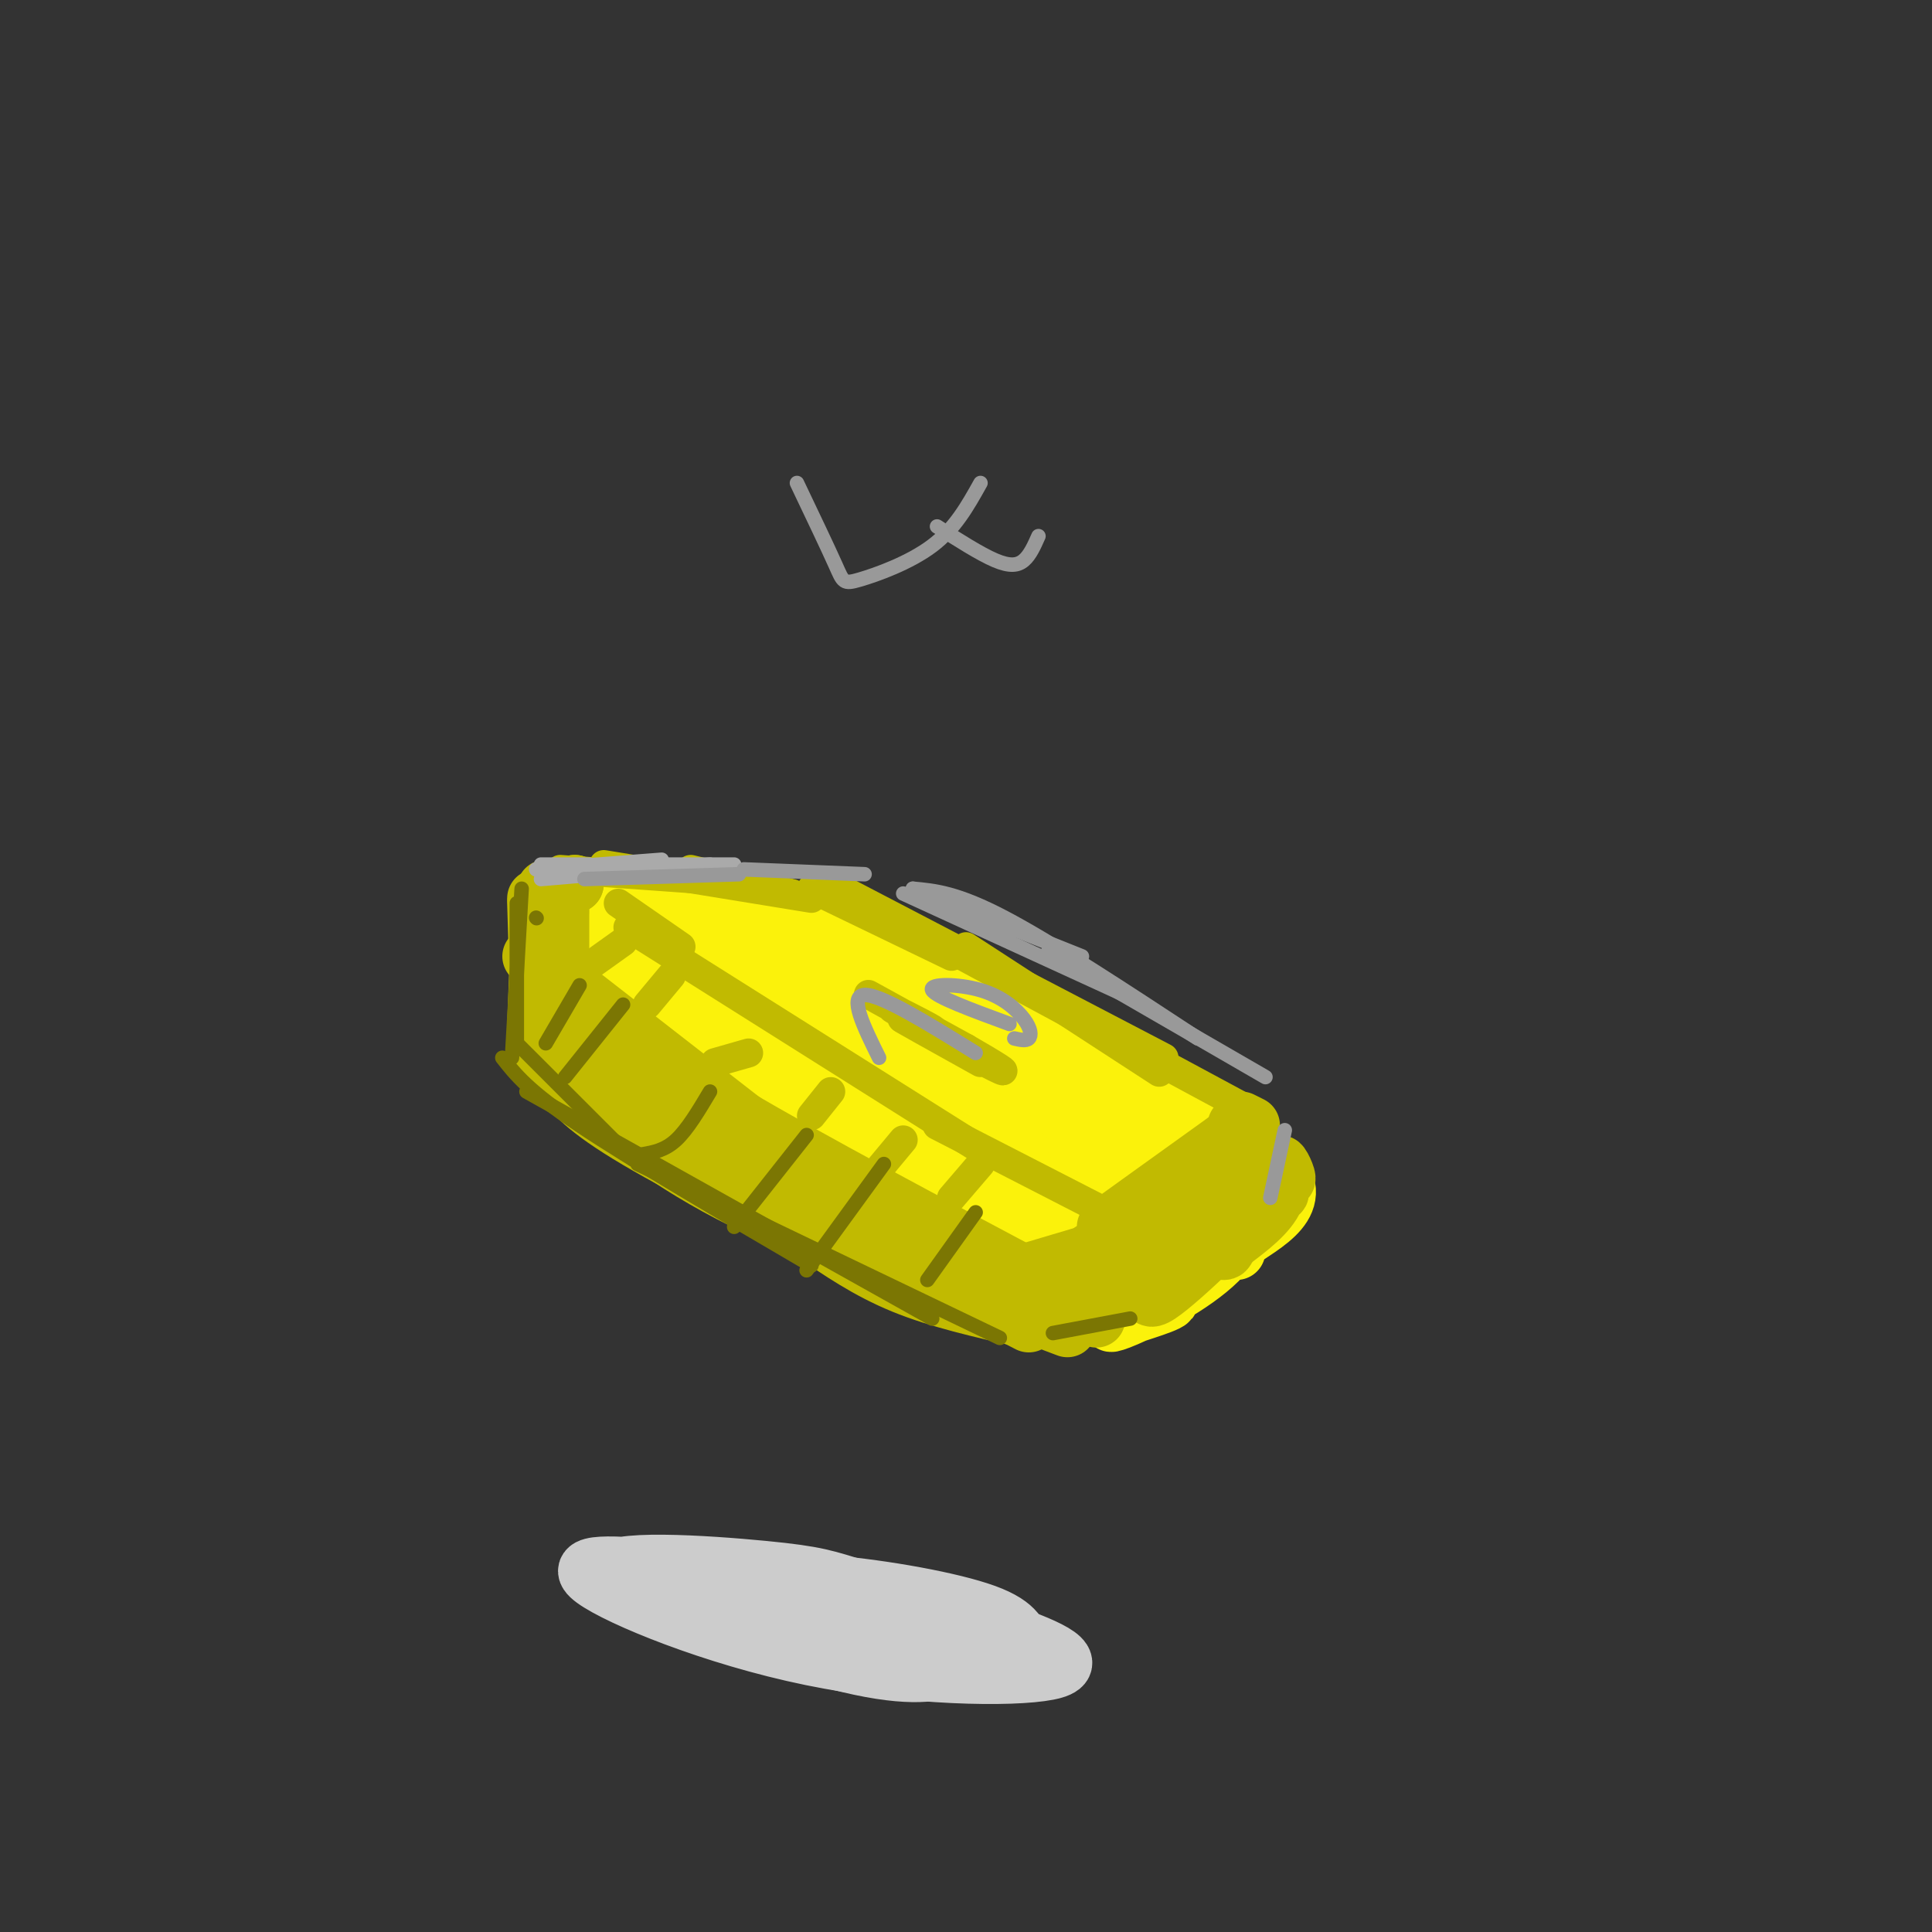 <svg viewBox='0 0 400 400' version='1.1' xmlns='http://www.w3.org/2000/svg' xmlns:xlink='http://www.w3.org/1999/xlink'><rect x="0" y="0" width="400" height="400" fill="#333333" stroke="none"/><g fill='none' stroke='rgb(251,242,11)' stroke-width='12' stroke-linecap='round' stroke-linejoin='round'><path d='M194,253c-7.245,-0.158 -14.490,-0.315 -21,-2c-6.510,-1.685 -12.285,-4.896 -18,-10c-5.715,-5.104 -11.371,-12.099 -15,-17c-3.629,-4.901 -5.230,-7.707 0,-8c5.230,-0.293 17.292,1.929 32,8c14.708,6.071 32.063,15.992 41,22c8.937,6.008 9.455,8.103 8,10c-1.455,1.897 -4.883,3.595 -13,2c-8.117,-1.595 -20.924,-6.484 -34,-13c-13.076,-6.516 -26.422,-14.659 -34,-21c-7.578,-6.341 -9.390,-10.879 -8,-14c1.390,-3.121 5.981,-4.826 19,-2c13.019,2.826 34.467,10.184 50,17c15.533,6.816 25.152,13.090 31,18c5.848,4.910 7.924,8.455 10,12'/><path d='M242,255c1.939,2.355 1.785,2.244 0,3c-1.785,0.756 -5.202,2.380 -16,1c-10.798,-1.380 -28.977,-5.764 -47,-13c-18.023,-7.236 -35.891,-17.323 -45,-23c-9.109,-5.677 -9.458,-6.944 -11,-10c-1.542,-3.056 -4.276,-7.903 -3,-11c1.276,-3.097 6.561,-4.445 17,-3c10.439,1.445 26.031,5.684 44,14c17.969,8.316 38.315,20.708 48,27c9.685,6.292 8.711,6.483 10,9c1.289,2.517 4.843,7.362 3,10c-1.843,2.638 -9.082,3.071 -25,-1c-15.918,-4.071 -40.516,-12.646 -56,-20c-15.484,-7.354 -21.856,-13.486 -25,-17c-3.144,-3.514 -3.061,-4.408 -4,-7c-0.939,-2.592 -2.901,-6.880 1,-9c3.901,-2.120 13.666,-2.071 19,-2c5.334,0.071 6.238,0.163 17,6c10.762,5.837 31.381,17.418 52,29'/><path d='M221,238c10.000,6.867 9.000,9.533 8,11c-1.000,1.467 -2.000,1.733 -3,2'/><path d='M118,201c2.689,-4.844 5.378,-9.689 4,-8c-1.378,1.689 -6.822,9.911 -8,11c-1.178,1.089 1.911,-4.956 5,-11'/><path d='M119,193c-0.174,-2.946 -3.108,-4.810 4,-5c7.108,-0.190 24.260,1.295 24,1c-0.260,-0.295 -17.931,-2.370 -21,-3c-3.069,-0.630 8.466,0.185 20,1'/><path d='M146,187c8.333,1.333 19.167,4.167 30,7'/><path d='M176,194c18.972,8.189 51.403,25.162 51,26c-0.403,0.838 -33.638,-14.461 -50,-22c-16.362,-7.539 -15.850,-7.320 -2,-2c13.850,5.320 41.036,15.740 58,24c16.964,8.260 23.704,14.360 25,16c1.296,1.640 -2.852,-1.180 -7,-4'/><path d='M251,232c-11.929,-5.619 -38.250,-17.667 -36,-17c2.250,0.667 33.071,14.048 45,23c11.929,8.952 4.964,13.476 -2,18'/><path d='M258,256c-0.775,-1.435 -1.713,-14.024 -2,-13c-0.287,1.024 0.077,15.660 0,16c-0.077,0.340 -0.593,-13.617 -1,-16c-0.407,-2.383 -0.703,6.809 -1,16'/><path d='M254,259c-4.043,5.289 -13.651,10.510 -19,13c-5.349,2.490 -6.440,2.247 -3,1c3.440,-1.247 11.411,-3.499 10,-4c-1.411,-0.501 -12.206,0.750 -23,2'/><path d='M114,203c0.000,0.000 1.000,17.000 1,17'/><path d='M115,220c1.848,4.927 5.969,8.743 20,16c14.031,7.257 37.971,17.954 41,20c3.029,2.046 -14.854,-4.560 -29,-12c-14.146,-7.440 -24.555,-15.716 -23,-15c1.555,0.716 15.072,10.424 35,19c19.928,8.576 46.265,16.022 56,19c9.735,2.978 2.867,1.489 -4,0'/><path d='M211,267c-4.195,-0.270 -12.682,-0.945 -31,-9c-18.318,-8.055 -46.466,-23.490 -33,-18c13.466,5.490 68.548,31.905 71,33c2.452,1.095 -47.724,-23.128 -54,-26c-6.276,-2.872 31.350,15.608 43,21c11.650,5.392 -2.675,-2.304 -17,-10'/><path d='M190,258c-9.703,-5.219 -25.462,-13.267 -35,-20c-9.538,-6.733 -12.855,-12.150 -19,-18c-6.145,-5.850 -15.120,-12.134 3,-3c18.120,9.134 63.333,33.684 76,42c12.667,8.316 -7.213,0.397 -25,-8c-17.787,-8.397 -33.481,-17.273 -43,-24c-9.519,-6.727 -12.865,-11.304 -14,-14c-1.135,-2.696 -0.061,-3.510 3,-4c3.061,-0.490 8.109,-0.657 26,9c17.891,9.657 48.624,29.138 52,33c3.376,3.862 -20.607,-7.897 -38,-18c-17.393,-10.103 -28.197,-18.552 -39,-27'/><path d='M178,208c-13.399,-5.050 -26.798,-10.101 -23,-9c3.798,1.101 24.793,8.352 27,10c2.207,1.648 -14.372,-2.308 -27,-7c-12.628,-4.692 -21.304,-10.119 -12,-8c9.304,2.119 36.587,11.784 45,16c8.413,4.216 -2.043,2.981 -14,-1c-11.957,-3.981 -25.416,-10.709 -26,-12c-0.584,-1.291 11.708,2.854 24,7'/><path d='M172,204c13.742,4.804 36.098,13.312 49,20c12.902,6.688 16.349,11.554 16,14c-0.349,2.446 -4.494,2.470 -13,-2c-8.506,-4.470 -21.371,-13.435 -24,-17c-2.629,-3.565 4.979,-1.729 11,0c6.021,1.729 10.456,3.351 17,7c6.544,3.649 15.197,9.327 17,12c1.803,2.673 -3.246,2.343 -8,2c-4.754,-0.343 -9.214,-0.700 -16,-4c-6.786,-3.300 -15.898,-9.545 -16,-12c-0.102,-2.455 8.808,-1.122 15,1c6.192,2.122 9.667,5.033 13,8c3.333,2.967 6.524,5.991 6,8c-0.524,2.009 -4.762,3.005 -9,4'/><path d='M230,245c-4.018,-2.543 -9.563,-10.902 -8,-12c1.563,-1.098 10.233,5.063 14,9c3.767,3.937 2.632,5.648 2,7c-0.632,1.352 -0.762,2.345 -3,3c-2.238,0.655 -6.586,0.971 -9,-1c-2.414,-1.971 -2.895,-6.228 -2,-9c0.895,-2.772 3.165,-4.057 5,-1c1.835,3.057 3.236,10.458 3,14c-0.236,3.542 -2.110,3.225 -3,0c-0.890,-3.225 -0.795,-9.359 -1,-13c-0.205,-3.641 -0.709,-4.788 2,-3c2.709,1.788 8.631,6.511 8,6c-0.631,-0.511 -7.816,-6.255 -15,-12'/><path d='M223,233c-3.797,-3.320 -5.788,-5.619 -2,-4c3.788,1.619 13.356,7.156 18,11c4.644,3.844 4.366,5.997 3,8c-1.366,2.003 -3.819,3.858 -5,4c-1.181,0.142 -1.091,-1.429 -1,-3'/></g>
<g fill='none' stroke='rgb(193,186,1)' stroke-width='12' stroke-linecap='round' stroke-linejoin='round'><path d='M116,189c0.000,0.000 0.000,24.000 0,24'/><path d='M115,202c0.000,0.000 5.000,21.000 5,21'/><path d='M115,211c2.417,5.250 4.833,10.500 9,15c4.167,4.500 10.083,8.250 16,12'/><path d='M118,212c0.000,1.750 0.000,3.500 9,10c9.000,6.500 27.000,17.750 45,29'/><path d='M121,212c6.917,7.333 13.833,14.667 27,23c13.167,8.333 32.583,17.667 52,27'/><path d='M120,218c12.583,9.333 25.167,18.667 39,26c13.833,7.333 28.917,12.667 44,18'/><path d='M125,225c6.417,6.417 12.833,12.833 22,18c9.167,5.167 21.083,9.083 33,13'/><path d='M115,221c11.167,8.833 22.333,17.667 36,25c13.667,7.333 29.833,13.167 46,19'/><path d='M127,228c0.000,0.000 93.000,44.000 93,44'/><path d='M144,229c0.000,0.000 83.000,44.000 83,44'/><path d='M127,213c4.917,4.500 9.833,9.000 25,18c15.167,9.000 40.583,22.500 66,36'/><path d='M116,208c0.000,0.000 60.000,42.000 60,42'/><path d='M110,198c0.000,0.000 45.000,35.000 45,35'/><path d='M116,188c0.000,0.000 -2.000,32.000 -2,32'/><path d='M111,187c0.000,0.000 1.000,33.000 1,33'/><path d='M111,212c0.000,0.000 1.000,-26.000 1,-26'/><path d='M111,186c0.000,0.000 8.000,-3.000 8,-3'/><path d='M113,184c0.000,0.000 6.000,-1.000 6,-1'/><path d='M111,215c0.000,0.000 0.100,0.100 0.1,0.1'/><path d='M116,223c2.500,3.250 5.000,6.500 16,13c11.000,6.500 30.500,16.250 50,26'/><path d='M117,223c9.667,8.167 19.333,16.333 34,24c14.667,7.667 34.333,14.833 54,22'/><path d='M151,242c0.000,0.000 62.000,32.000 62,32'/><path d='M168,255c5.833,4.000 11.667,8.000 19,11c7.333,3.000 16.167,5.000 25,7'/><path d='M168,255c0.000,0.000 53.000,20.000 53,20'/><path d='M200,265c0.000,0.000 31.000,3.000 31,3'/><path d='M214,269c0.000,0.000 25.000,-7.000 25,-7'/><path d='M215,263c0.000,0.000 32.000,-5.000 32,-5'/><path d='M214,263c0.000,0.000 37.000,-11.000 37,-11'/><path d='M226,259c0.000,0.000 27.000,-12.000 27,-12'/><path d='M253,240c-6.667,7.083 -13.333,14.167 -14,15c-0.667,0.833 4.667,-4.583 10,-10'/><path d='M253,240c-10.577,8.667 -21.155,17.333 -20,16c1.155,-1.333 14.042,-12.667 13,-13c-1.042,-0.333 -16.012,10.333 -17,11c-0.988,0.667 12.006,-8.667 25,-18'/><path d='M254,236c4.500,-3.333 3.250,-2.667 2,-2'/><path d='M257,236c0.000,0.000 5.000,9.000 5,9'/><path d='M256,233c4.418,7.154 8.837,14.308 9,14c0.163,-0.308 -3.929,-8.077 -4,-9c-0.071,-0.923 3.878,5.000 5,6c1.122,1.000 -0.582,-2.923 -1,-3c-0.418,-0.077 0.452,3.692 -1,7c-1.452,3.308 -5.226,6.154 -9,9'/><path d='M255,257c-1.545,1.879 -0.907,2.075 -2,2c-1.093,-0.075 -3.918,-0.422 -1,-4c2.918,-3.578 11.577,-10.388 9,-7c-2.577,3.388 -16.392,16.974 -21,20c-4.608,3.026 -0.008,-4.509 7,-10c7.008,-5.491 16.425,-8.940 12,-6c-4.425,2.940 -22.693,12.269 -29,15c-6.307,2.731 -0.654,-1.134 5,-5'/><path d='M235,262c4.810,-2.321 14.333,-5.625 12,-4c-2.333,1.625 -16.524,8.179 -18,9c-1.476,0.821 9.762,-4.089 21,-9'/><path d='M257,232c0.000,0.000 2.000,1.000 2,1'/></g>
<g fill='none' stroke='rgb(193,186,1)' stroke-width='6' stroke-linecap='round' stroke-linejoin='round'><path d='M116,180c0.000,0.000 28.000,2.000 28,2'/><path d='M125,179c0.000,0.000 43.000,7.000 43,7'/><path d='M143,180c0.000,0.000 21.000,5.000 21,5'/><path d='M168,184c0.000,0.000 29.000,14.000 29,14'/><path d='M172,183c0.000,0.000 69.000,36.000 69,36'/><path d='M179,187c0.000,0.000 78.000,42.000 78,42'/><path d='M200,196c0.000,0.000 40.000,26.000 40,26'/><path d='M122,200c0.000,0.000 7.000,-5.000 7,-5'/><path d='M134,208c0.000,0.000 5.000,-6.000 5,-6'/><path d='M148,220c0.000,0.000 7.000,-2.000 7,-2'/><path d='M168,231c0.000,0.000 4.000,-5.000 4,-5'/><path d='M182,242c0.000,0.000 5.000,-6.000 5,-6'/><path d='M197,248c0.000,0.000 6.000,-7.000 6,-7'/><path d='M130,192c0.000,0.000 73.000,46.000 73,46'/><path d='M194,233c0.000,0.000 37.000,19.000 37,19'/><path d='M128,187c0.000,0.000 13.000,9.000 13,9'/><path d='M187,211c4.011,1.608 8.022,3.215 6,2c-2.022,-1.215 -10.078,-5.254 -8,-4c2.078,1.254 14.290,7.799 13,7c-1.290,-0.799 -16.083,-8.943 -18,-10c-1.917,-1.057 9.041,4.971 20,11'/><path d='M200,217c5.774,3.310 10.208,6.083 6,4c-4.208,-2.083 -17.060,-9.024 -19,-10c-1.940,-0.976 7.030,4.012 16,9'/></g>
<g fill='none' stroke='rgb(123,118,3)' stroke-width='3' stroke-linecap='round' stroke-linejoin='round'><path d='M111,190c0.000,0.000 0.100,0.100 0.1,0.1'/><path d='M108,184c0.000,0.000 -2.000,35.000 -2,35'/><path d='M107,187c0.000,0.000 0.000,30.000 0,30'/><path d='M107,216c0.000,0.000 24.000,24.000 24,24'/><path d='M104,219c2.667,3.417 5.333,6.833 16,14c10.667,7.167 29.333,18.083 48,29'/><path d='M109,226c0.000,0.000 84.000,47.000 84,47'/><path d='M132,241c0.000,0.000 75.000,36.000 75,36'/><path d='M192,265c0.000,0.000 10.000,-14.000 10,-14'/><path d='M183,241c0.000,0.000 -16.000,22.000 -16,22'/><path d='M167,235c0.000,0.000 -15.000,19.000 -15,19'/><path d='M147,226c-2.333,3.917 -4.667,7.833 -7,10c-2.333,2.167 -4.667,2.583 -7,3'/><path d='M129,208c0.000,0.000 -12.000,15.000 -12,15'/><path d='M120,204c0.000,0.000 -7.000,12.000 -7,12'/><path d='M218,276c0.000,0.000 16.000,-3.000 16,-3'/></g>
<g fill='none' stroke='rgb(204,204,204)' stroke-width='12' stroke-linecap='round' stroke-linejoin='round'><path d='M190,338c-1.688,1.111 -3.376,2.221 -14,1c-10.624,-1.221 -30.185,-4.774 -26,-6c4.185,-1.226 32.115,-0.125 44,2c11.885,2.125 7.724,5.274 6,7c-1.724,1.726 -1.012,2.027 -3,3c-1.988,0.973 -6.676,2.617 -19,0c-12.324,-2.617 -32.283,-9.495 -39,-13c-6.717,-3.505 -0.191,-3.638 7,-4c7.191,-0.362 15.049,-0.953 26,0c10.951,0.953 24.997,3.451 32,6c7.003,2.549 6.962,5.148 8,7c1.038,1.852 3.154,2.958 -4,3c-7.154,0.042 -23.577,-0.979 -40,-2'/><path d='M168,342c-17.427,-3.838 -40.993,-12.432 -42,-16c-1.007,-3.568 20.545,-2.108 32,-1c11.455,1.108 12.812,1.865 20,4c7.188,2.135 20.208,5.648 30,9c9.792,3.352 16.355,6.544 9,8c-7.355,1.456 -28.628,1.175 -49,-3c-20.372,-4.175 -39.843,-12.245 -45,-16c-5.157,-3.755 4.001,-3.195 16,-2c11.999,1.195 26.840,3.026 39,5c12.160,1.974 21.639,4.091 26,6c4.361,1.909 3.602,3.611 3,5c-0.602,1.389 -1.048,2.465 -7,3c-5.952,0.535 -17.410,0.529 -29,-2c-11.590,-2.529 -23.311,-7.580 -26,-10c-2.689,-2.420 3.656,-2.210 10,-2'/><path d='M155,330c8.833,1.167 25.917,5.083 43,9'/></g>
<g fill='none' stroke='rgb(170,170,170)' stroke-width='3' stroke-linecap='round' stroke-linejoin='round'><path d='M112,179c0.000,0.000 10.000,0.000 10,0'/><path d='M111,180c0.000,0.000 26.000,-2.000 26,-2'/><path d='M112,182c0.000,0.000 35.000,-3.000 35,-3'/><path d='M136,179c0.000,0.000 16.000,0.000 16,0'/></g>
<g fill='none' stroke='rgb(153,153,153)' stroke-width='3' stroke-linecap='round' stroke-linejoin='round'><path d='M121,182c0.000,0.000 32.000,-1.000 32,-1'/><path d='M154,180c0.000,0.000 25.000,1.000 25,1'/><path d='M189,184c0.000,0.000 35.000,14.000 35,14'/><path d='M187,185c0.000,0.000 48.000,22.000 48,22'/><path d='M189,184c4.583,0.417 9.167,0.833 19,6c9.833,5.167 24.917,15.083 40,25'/><path d='M217,197c0.000,0.000 45.000,26.000 45,26'/><path d='M266,234c0.000,0.000 -3.000,14.000 -3,14'/><path d='M202,218c-9.833,-6.083 -19.667,-12.167 -23,-12c-3.333,0.167 -0.167,6.583 3,13'/><path d='M209,212c-7.635,-2.809 -15.270,-5.617 -16,-7c-0.730,-1.383 5.443,-1.340 10,0c4.557,1.340 7.496,3.976 9,6c1.504,2.024 1.573,3.435 1,4c-0.573,0.565 -1.786,0.282 -3,0'/><path d='M165,100c3.202,6.714 6.405,13.429 8,17c1.595,3.571 1.583,4.000 5,3c3.417,-1.000 10.262,-3.429 15,-7c4.738,-3.571 7.369,-8.286 10,-13'/><path d='M194,109c4.467,2.844 8.933,5.689 12,7c3.067,1.311 4.733,1.089 6,0c1.267,-1.089 2.133,-3.044 3,-5'/></g>
</svg>